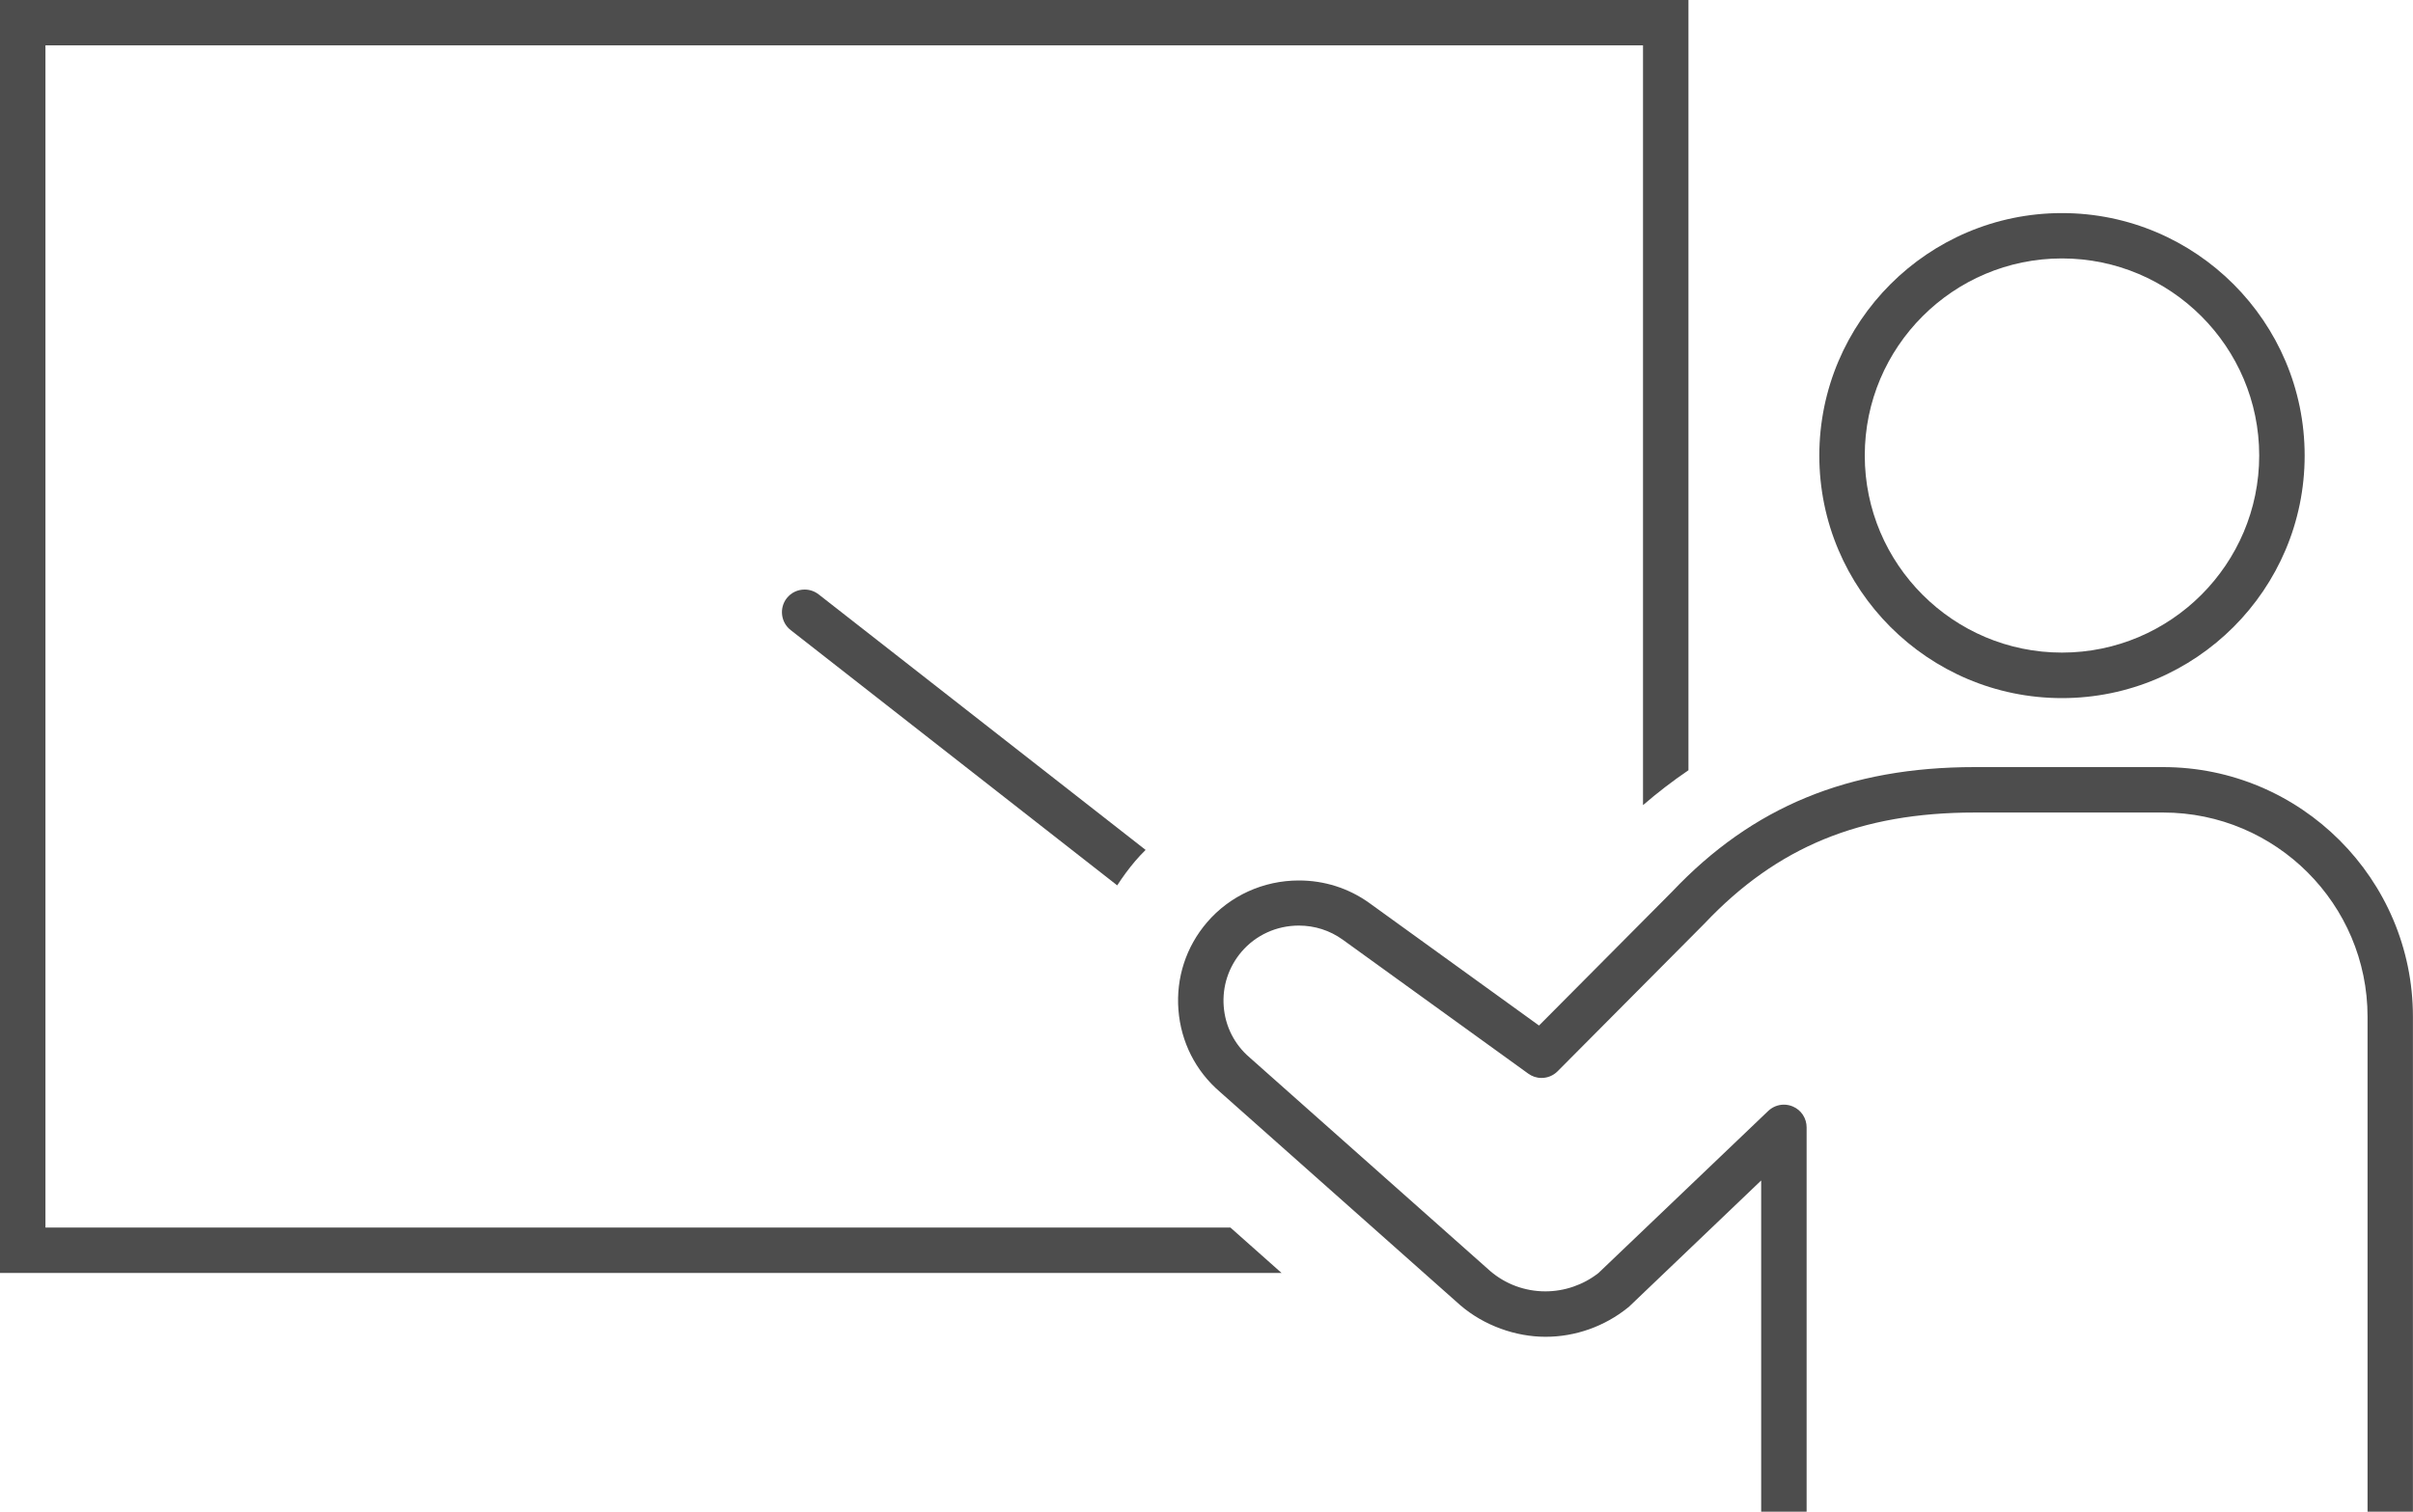 <?xml version="1.0" encoding="UTF-8"?>
<svg id="_レイヤー_2" data-name="レイヤー 2" xmlns="http://www.w3.org/2000/svg" viewBox="0 0 300 188">
  <defs>
    <style>
      .cls-1 {
        fill: #4d4d4d;
      }
    </style>
  </defs>
  <g id="TOP">
    <g>
      <path class="cls-1" d="M98.3,78.36c-1.23-.96-1.44-2.74-.49-3.96.54-.69,1.35-1.08,2.23-1.08.63,0,1.24.21,1.74.6l40.65,31.78c-.47.46-.88.91-1.28,1.37-.81.95-1.56,1.97-2.25,3.04l-40.6-31.75Z"/>
      <path class="cls-1" d="M0,158.3V0h209.92v95.79c-1.94,1.32-3.83,2.77-5.65,4.34V5.64H5.65v127.94h0v19.08h147.32l6.36,5.65H0Z"/>
      <path class="cls-1" d="M256.36,86.82c-16.63,0-30.17-13.53-30.17-30.16s13.53-30.16,30.17-30.16,30.17,13.53,30.17,30.16-13.53,30.16-30.17,30.16ZM256.36,32.14c-13.52,0-24.52,11-24.52,24.51s11,24.51,24.52,24.51,24.52-11,24.52-24.51-11-24.51-24.52-24.51Z"/>
      <path class="cls-1" d="M294.35,188v-61.55c0-14.01-11.4-25.4-25.41-25.4h-23.42c-14.22,0-24.58,4.26-33.6,13.8l-18.27,18.38c-.54.54-1.25.83-2,.83-.6,0-1.17-.19-1.65-.54l-23.08-16.67c-1.59-1.14-3.47-1.74-5.44-1.74-2.76,0-5.35,1.18-7.12,3.25-1.62,1.9-2.41,4.31-2.22,6.8.19,2.49,1.34,4.75,3.24,6.37l29.89,26.54c1.91,1.64,4.34,2.53,6.86,2.53,2.37,0,4.7-.8,6.56-2.25l.06-.05,21.09-20.14c.53-.5,1.22-.78,1.95-.78.38,0,.76.08,1.11.23,1.04.44,1.71,1.46,1.71,2.6v47.79h-5.65v-41.19l-16.4,15.67c-.06.06-.12.11-.18.15-2.89,2.33-6.52,3.62-10.23,3.62s-7.64-1.39-10.59-3.92l-29.89-26.54c-3.02-2.59-4.85-6.2-5.16-10.19-.31-3.99.95-7.86,3.56-10.9,2.83-3.3,6.99-5.2,11.42-5.2,3.16,0,6.17.96,8.71,2.77l21.14,15.27,16.52-16.62c10.02-10.6,21.97-15.52,37.65-15.52h23.42c17.12,0,31.06,13.93,31.06,31.05v61.55h-5.65Z"/>
    </g>
  </g>
</svg>